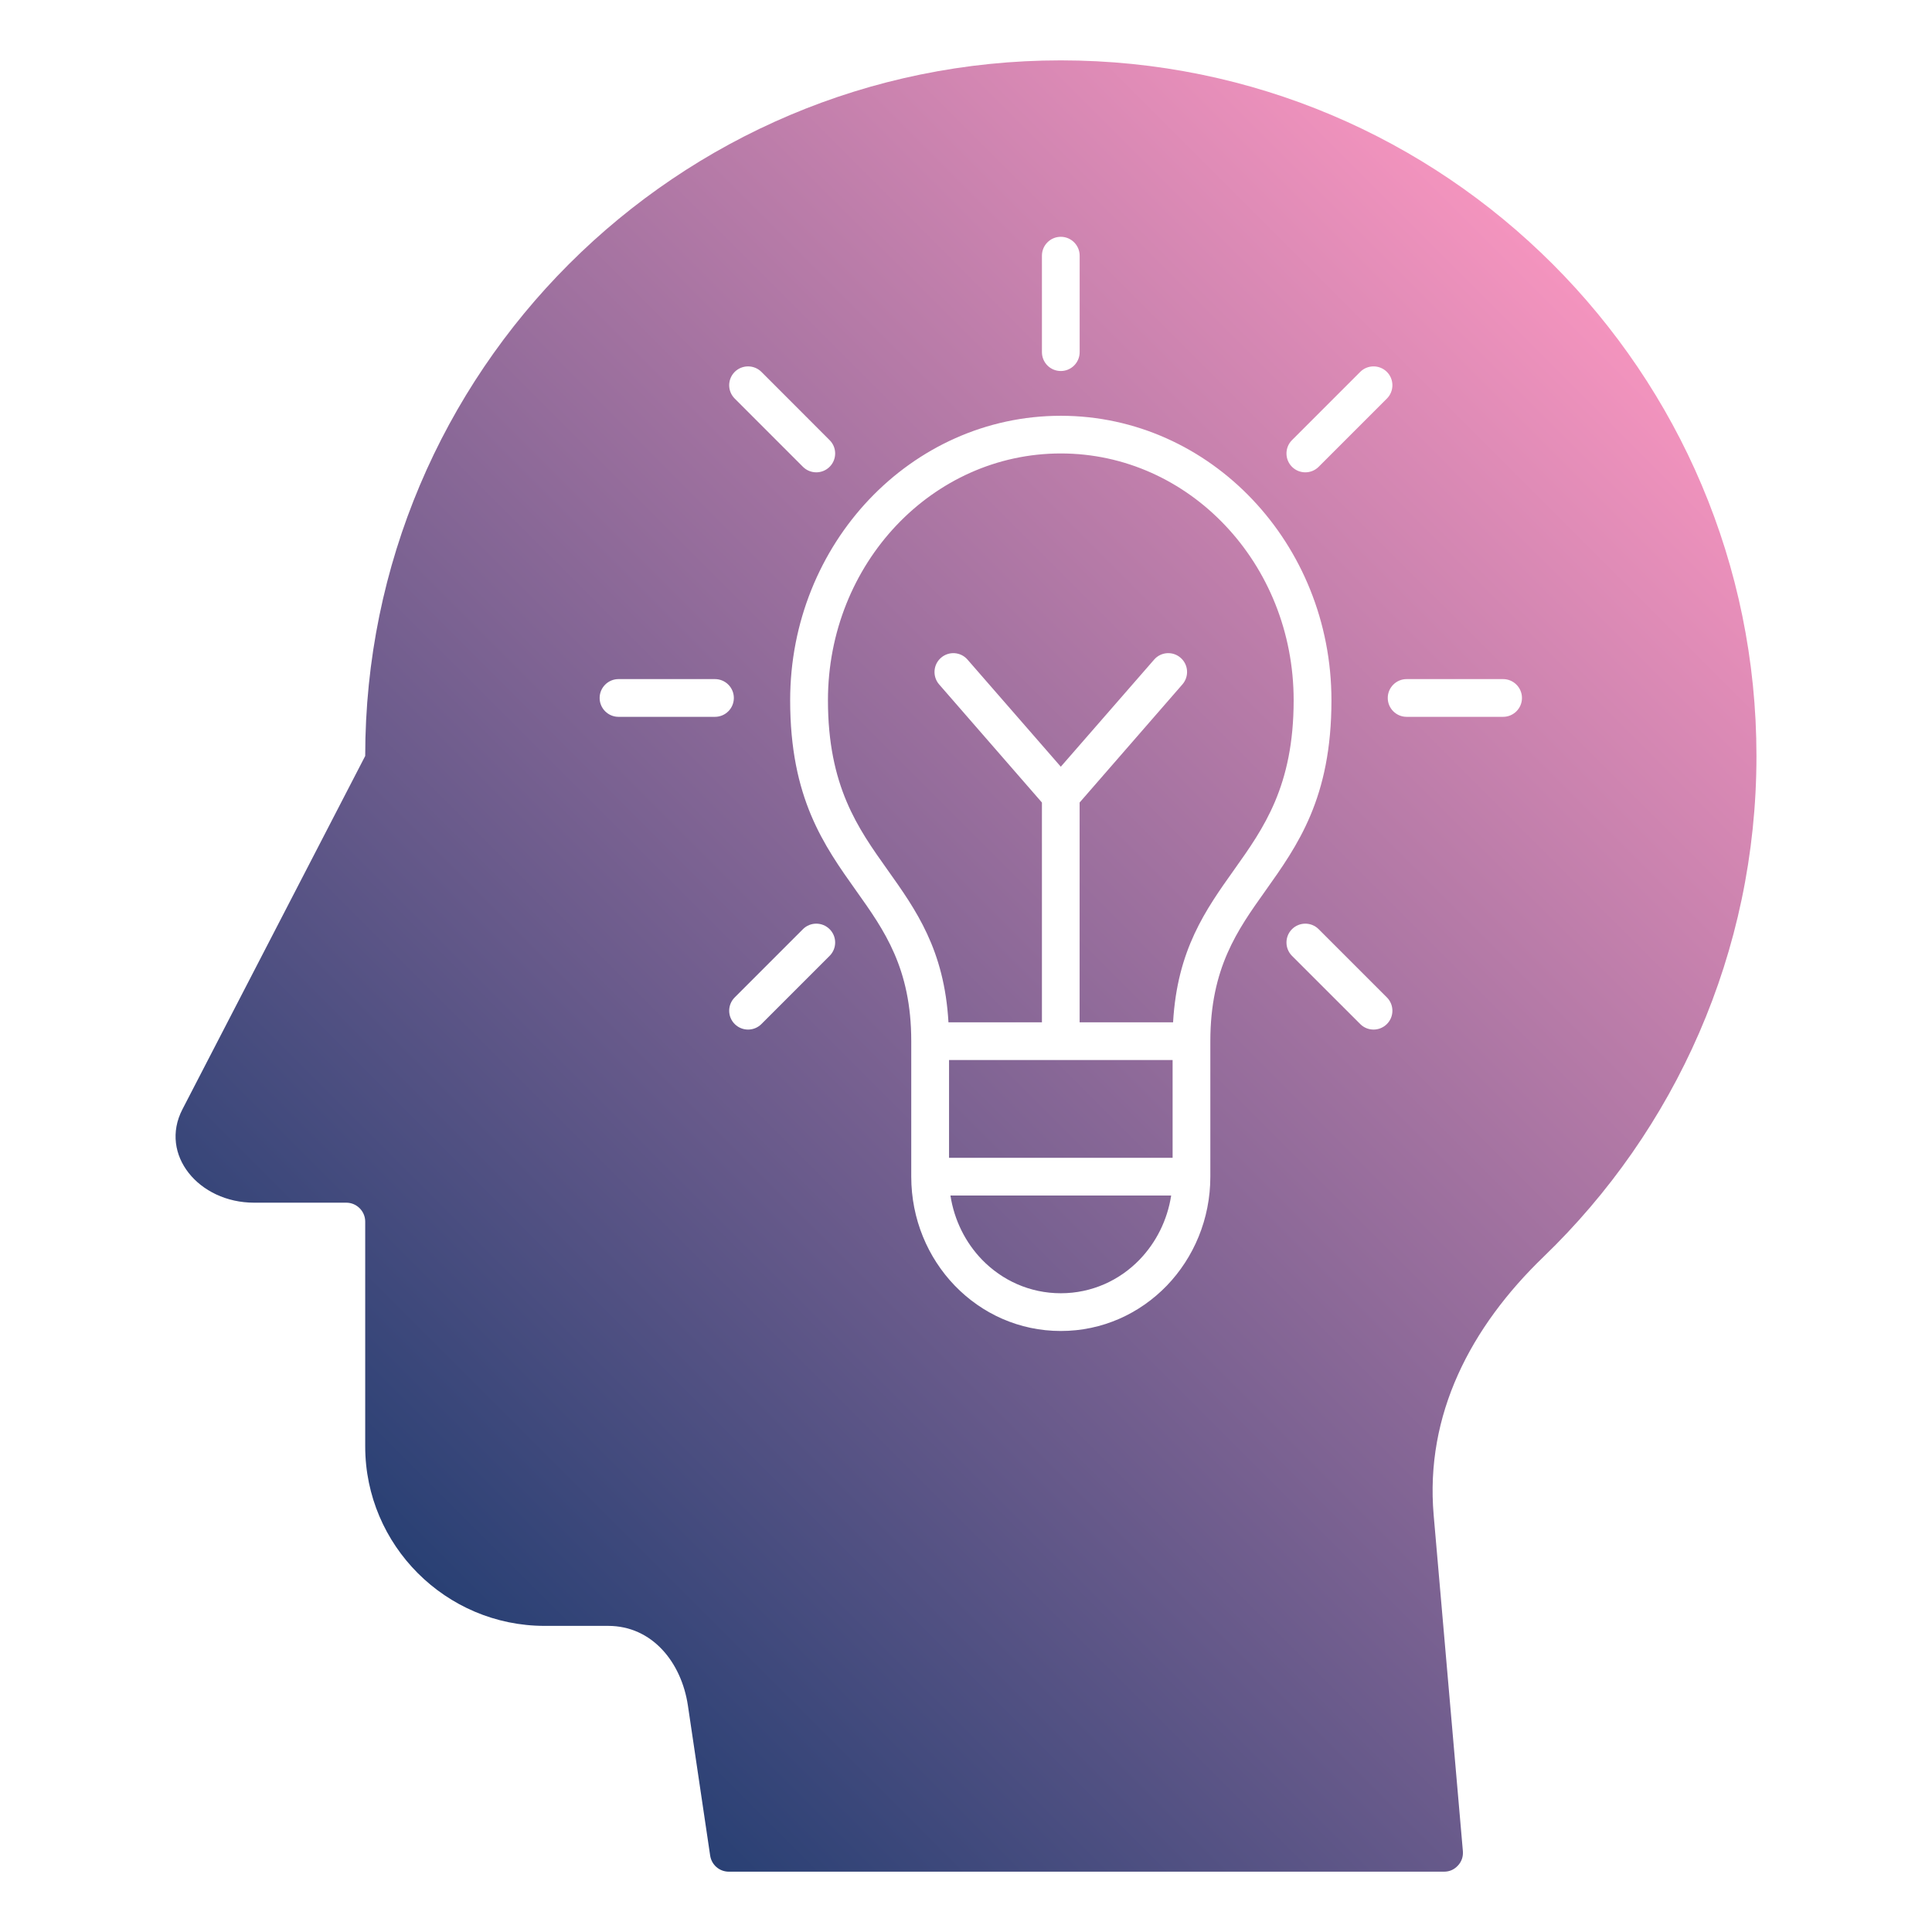 <?xml version="1.0" encoding="UTF-8"?>
<svg xmlns="http://www.w3.org/2000/svg" xmlns:xlink="http://www.w3.org/1999/xlink" width="130px" height="130px" viewBox="0 0 130 130" version="1.1">
<defs>
<linearGradient id="linear0" gradientUnits="userSpaceOnUse" x1="122.289" y1="428.474" x2="446.122" y2="104.64" gradientTransform="matrix(0.254,0,0,0.254,0,0)">
<stop offset="0" style="stop-color:rgb(16.078%,25.098%,45.49%);stop-opacity:1;"/>
<stop offset="1" style="stop-color:rgb(95.686%,58.039%,74.51%);stop-opacity:1;"/>
</linearGradient>
</defs>
<g id="surface1">
<path style=" stroke:none;fill-rule:evenodd;fill:url(#linear0);" d="M 71.379 4.062 C 45.531 4.062 24.574 25.016 24.574 50.867 L 12.273 74.648 C 10.703 77.684 13.363 80.926 17.102 80.926 L 23.305 80.926 C 24 80.926 24.574 81.5 24.574 82.195 L 24.574 97.328 C 24.574 103.977 29.996 109.402 36.648 109.402 L 40.922 109.402 C 43.879 109.402 45.855 111.848 46.289 114.77 L 47.785 124.855 C 47.879 125.484 48.406 125.941 49.043 125.941 L 97.168 125.941 C 97.535 125.941 97.852 125.801 98.102 125.527 C 98.352 125.258 98.461 124.93 98.434 124.562 L 96.469 101.957 C 95.879 95.176 98.961 89.293 103.859 84.57 C 112.691 76.059 118.188 64.105 118.188 50.871 C 118.188 25.016 97.227 4.062 71.379 4.062 Z M 71.379 89.559 C 68.578 89.559 66.062 88.391 64.246 86.508 C 62.43 84.625 61.316 82.027 61.316 79.176 L 61.316 70.059 C 61.316 65.145 59.496 62.59 57.633 59.969 C 55.43 56.871 53.168 53.695 53.168 47.121 C 53.168 41.852 55.199 37.074 58.48 33.609 C 61.781 30.129 66.34 27.977 71.379 27.977 C 76.418 27.977 80.977 30.133 84.273 33.609 C 87.559 37.074 89.59 41.852 89.59 47.121 C 89.59 53.695 87.328 56.871 85.125 59.969 C 83.262 62.59 81.441 65.145 81.441 70.059 L 81.441 79.176 C 81.441 82.031 80.324 84.625 78.512 86.508 C 76.691 88.391 74.18 89.559 71.379 89.559 Z M 77.656 44.387 L 71.379 51.59 L 65.105 44.387 C 64.648 43.855 63.844 43.801 63.316 44.262 C 62.789 44.719 62.734 45.523 63.191 46.051 L 70.109 54 L 70.109 68.789 L 63.82 68.789 C 63.539 63.902 61.641 61.23 59.699 58.5 C 57.73 55.73 55.711 52.895 55.711 47.121 C 55.711 42.516 57.473 38.359 60.316 35.352 C 63.152 32.359 67.062 30.512 71.379 30.512 C 75.695 30.512 79.605 32.359 82.438 35.352 C 85.289 38.359 87.047 42.516 87.047 47.121 C 87.047 52.895 85.027 55.73 83.059 58.5 C 81.117 61.23 79.215 63.902 78.934 68.789 L 72.645 68.789 L 72.645 54 L 79.562 46.051 C 80.023 45.523 79.969 44.719 79.441 44.262 C 78.918 43.801 78.113 43.855 77.656 44.387 Z M 63.859 77.906 L 63.859 71.328 L 78.902 71.328 L 78.902 77.906 Z M 78.805 80.445 C 78.547 82.117 77.785 83.609 76.684 84.754 C 75.336 86.152 73.465 87.02 71.379 87.02 C 69.293 87.02 67.422 86.152 66.07 84.754 C 64.969 83.609 64.211 82.117 63.953 80.445 Z M 72.648 23.695 C 72.648 24.398 72.078 24.965 71.379 24.965 C 70.676 24.965 70.109 24.398 70.109 23.695 L 70.109 17.203 C 70.109 16.504 70.676 15.934 71.379 15.934 C 72.078 15.934 72.648 16.504 72.648 17.203 Z M 88.73 31.41 C 88.234 31.906 87.43 31.906 86.934 31.41 C 86.441 30.914 86.441 30.109 86.934 29.617 L 91.527 25.023 C 92.02 24.531 92.824 24.531 93.32 25.023 C 93.816 25.52 93.816 26.324 93.32 26.82 Z M 94.648 48.234 C 93.949 48.234 93.379 47.664 93.379 46.965 C 93.379 46.266 93.949 45.695 94.648 45.695 L 101.141 45.695 C 101.84 45.695 102.41 46.266 102.41 46.965 C 102.41 47.664 101.84 48.234 101.141 48.234 Z M 86.934 64.316 C 86.441 63.82 86.441 63.016 86.934 62.523 C 87.43 62.027 88.234 62.027 88.73 62.523 L 93.32 67.113 C 93.816 67.609 93.816 68.414 93.32 68.906 C 92.824 69.402 92.02 69.402 91.527 68.906 Z M 54.027 62.523 C 54.523 62.027 55.328 62.027 55.824 62.523 C 56.32 63.016 56.32 63.82 55.824 64.316 L 51.234 68.906 C 50.738 69.402 49.934 69.402 49.438 68.906 C 48.941 68.414 48.941 67.609 49.438 67.113 Z M 48.109 45.695 C 48.812 45.695 49.379 46.266 49.379 46.965 C 49.379 47.664 48.812 48.234 48.109 48.234 L 41.617 48.234 C 40.918 48.234 40.348 47.664 40.348 46.965 C 40.348 46.266 40.918 45.695 41.617 45.695 Z M 55.824 29.617 C 56.32 30.109 56.32 30.914 55.824 31.41 C 55.328 31.906 54.523 31.906 54.027 31.41 L 49.438 26.82 C 48.941 26.324 48.941 25.52 49.438 25.023 C 49.934 24.531 50.738 24.531 51.234 25.023 Z M 55.824 29.617 "/>
</g>
</svg>
